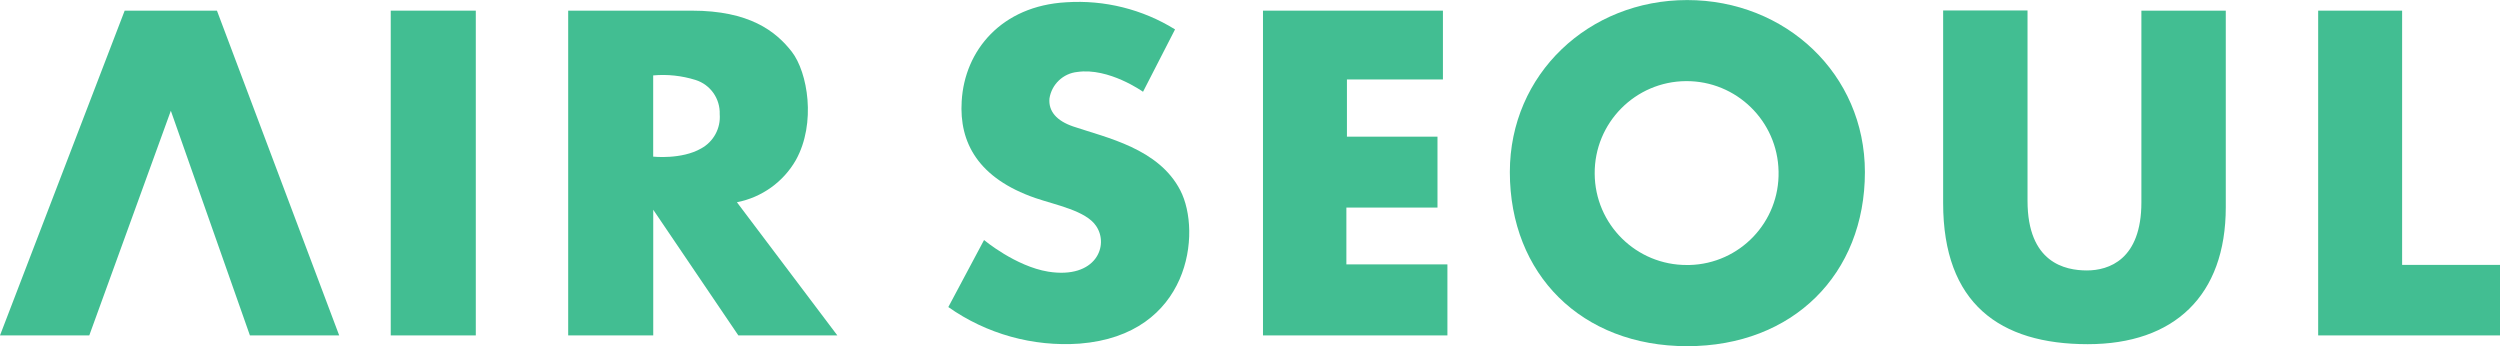 <?xml version="1.0" encoding="UTF-8"?>
<svg xmlns="http://www.w3.org/2000/svg" xmlns:xlink="http://www.w3.org/1999/xlink" width="176pt" height="24.37pt" viewBox="0 0 176 24.37" version="1.1">
<defs>
<clipPath id="clip1">
  <path d="M 66 0 L 84 0 L 84 24.371 L 66 24.371 Z M 66 0 "/>
</clipPath>
<clipPath id="clip2">
  <path d="M 106 0 L 132 0 L 132 24.371 L 106 24.371 Z M 106 0 "/>
</clipPath>
<clipPath id="clip3">
  <path d="M 136 0 L 157 0 L 157 24.371 L 136 24.371 Z M 136 0 "/>
</clipPath>
</defs>
<g id="surface1">
<path style=" stroke:none;fill-rule:nonzero;fill:rgb(25.781%,74.352%,57.062%);fill-opacity:1;" d="M 8.777 0.75 L 0 23.613 L 6.285 23.613 L 12.027 7.797 L 17.594 23.613 L 23.879 23.613 L 15.273 0.75 L 8.777 0.75 "/>
<path style=" stroke:none;fill-rule:nonzero;fill:rgb(25.781%,74.352%,57.062%);fill-opacity:1;" d="M 27.508 0.75 L 33.496 0.75 L 33.496 23.613 L 27.508 23.613 L 27.508 0.75 "/>
<path style=" stroke:none;fill-rule:nonzero;fill:rgb(25.781%,74.352%,57.062%);fill-opacity:1;" d="M 49.359 10.453 C 47.984 11.246 45.984 11.027 45.984 11.027 L 45.984 5.309 C 46.988 5.219 48 5.328 48.965 5.629 C 50.012 5.957 50.707 6.945 50.668 8.043 C 50.746 9.031 50.234 9.977 49.359 10.453 Z M 56.035 11.258 C 57.469 8.668 56.867 5.09 55.738 3.637 C 54.605 2.184 52.742 0.75 48.703 0.75 L 40 0.75 L 40 23.613 L 45.988 23.613 L 45.988 14.766 L 51.98 23.613 L 58.949 23.613 L 51.879 14.238 C 53.633 13.895 55.152 12.809 56.035 11.258 "/>
<g clip-path="url(#clip1)" clip-rule="nonzero">
<path style=" stroke:none;fill-rule:nonzero;fill:rgb(25.781%,74.352%,57.062%);fill-opacity:1;" d="M 75.559 8.906 C 74.387 8.508 73.797 7.832 73.883 6.926 C 74.039 5.934 74.844 5.168 75.844 5.066 C 78.062 4.742 80.469 6.461 80.469 6.461 L 82.723 2.07 C 80.434 0.652 77.758 -0.016 75.066 0.16 C 70.508 0.41 67.906 3.551 67.703 7.125 C 67.52 10.039 68.871 12.547 72.879 13.938 C 74.312 14.43 76.453 14.832 77.168 15.91 C 78.098 17.273 77.168 19.66 73.797 19.125 C 71.492 18.75 69.277 16.898 69.277 16.898 L 66.762 21.617 C 69.453 23.512 72.719 24.422 76.004 24.191 C 83.785 23.582 84.617 16.348 83.094 13.402 C 81.574 10.453 77.922 9.703 75.559 8.906 "/>
</g>
<path style=" stroke:none;fill-rule:nonzero;fill:rgb(25.781%,74.352%,57.062%);fill-opacity:1;" d="M 94.785 14.613 L 101.199 14.613 L 101.199 9.621 L 94.824 9.621 L 94.824 5.594 L 101.582 5.594 L 101.582 0.75 L 88.914 0.75 L 88.914 23.613 L 101.898 23.613 L 101.898 18.613 L 94.785 18.613 L 94.785 14.613 "/>
<g clip-path="url(#clip2)" clip-rule="nonzero">
<path style=" stroke:none;fill-rule:nonzero;fill:rgb(25.781%,74.352%,57.062%);fill-opacity:1;" d="M 118.777 18.656 C 115.203 18.68 112.285 15.801 112.266 12.227 C 112.238 8.652 115.121 5.734 118.695 5.711 C 122.238 5.688 125.145 8.52 125.211 12.066 C 125.297 15.617 122.492 18.566 118.941 18.656 C 118.887 18.656 118.832 18.656 118.777 18.656 Z M 118.777 0.004 C 111.855 0.004 106.293 5.211 106.293 12.113 C 106.293 19.312 111.336 24.371 118.777 24.371 C 126.223 24.371 131.289 19.297 131.289 12.113 C 131.289 5.211 125.707 0.004 118.777 0.004 "/>
</g>
<g clip-path="url(#clip3)" clip-rule="nonzero">
<path style=" stroke:none;fill-rule:nonzero;fill:rgb(25.781%,74.352%,57.062%);fill-opacity:1;" d="M 150.754 14.246 C 150.754 18.289 148.449 19.039 146.918 19.039 C 145.387 19.039 142.738 18.504 142.738 14.133 L 142.738 0.738 L 136.797 0.738 L 136.797 14.297 C 136.797 21.363 140.781 24.23 146.977 24.23 C 153.062 24.23 156.695 20.816 156.695 14.586 L 156.695 0.75 L 150.754 0.75 L 150.754 14.246 "/>
</g>
<path style=" stroke:none;fill-rule:nonzero;fill:rgb(25.781%,74.352%,57.062%);fill-opacity:1;" d="M 169.109 18.648 L 169.109 0.75 L 163.199 0.75 L 163.199 23.613 L 176 23.613 L 176 18.648 L 169.109 18.648 "/>
</g>
</svg>
